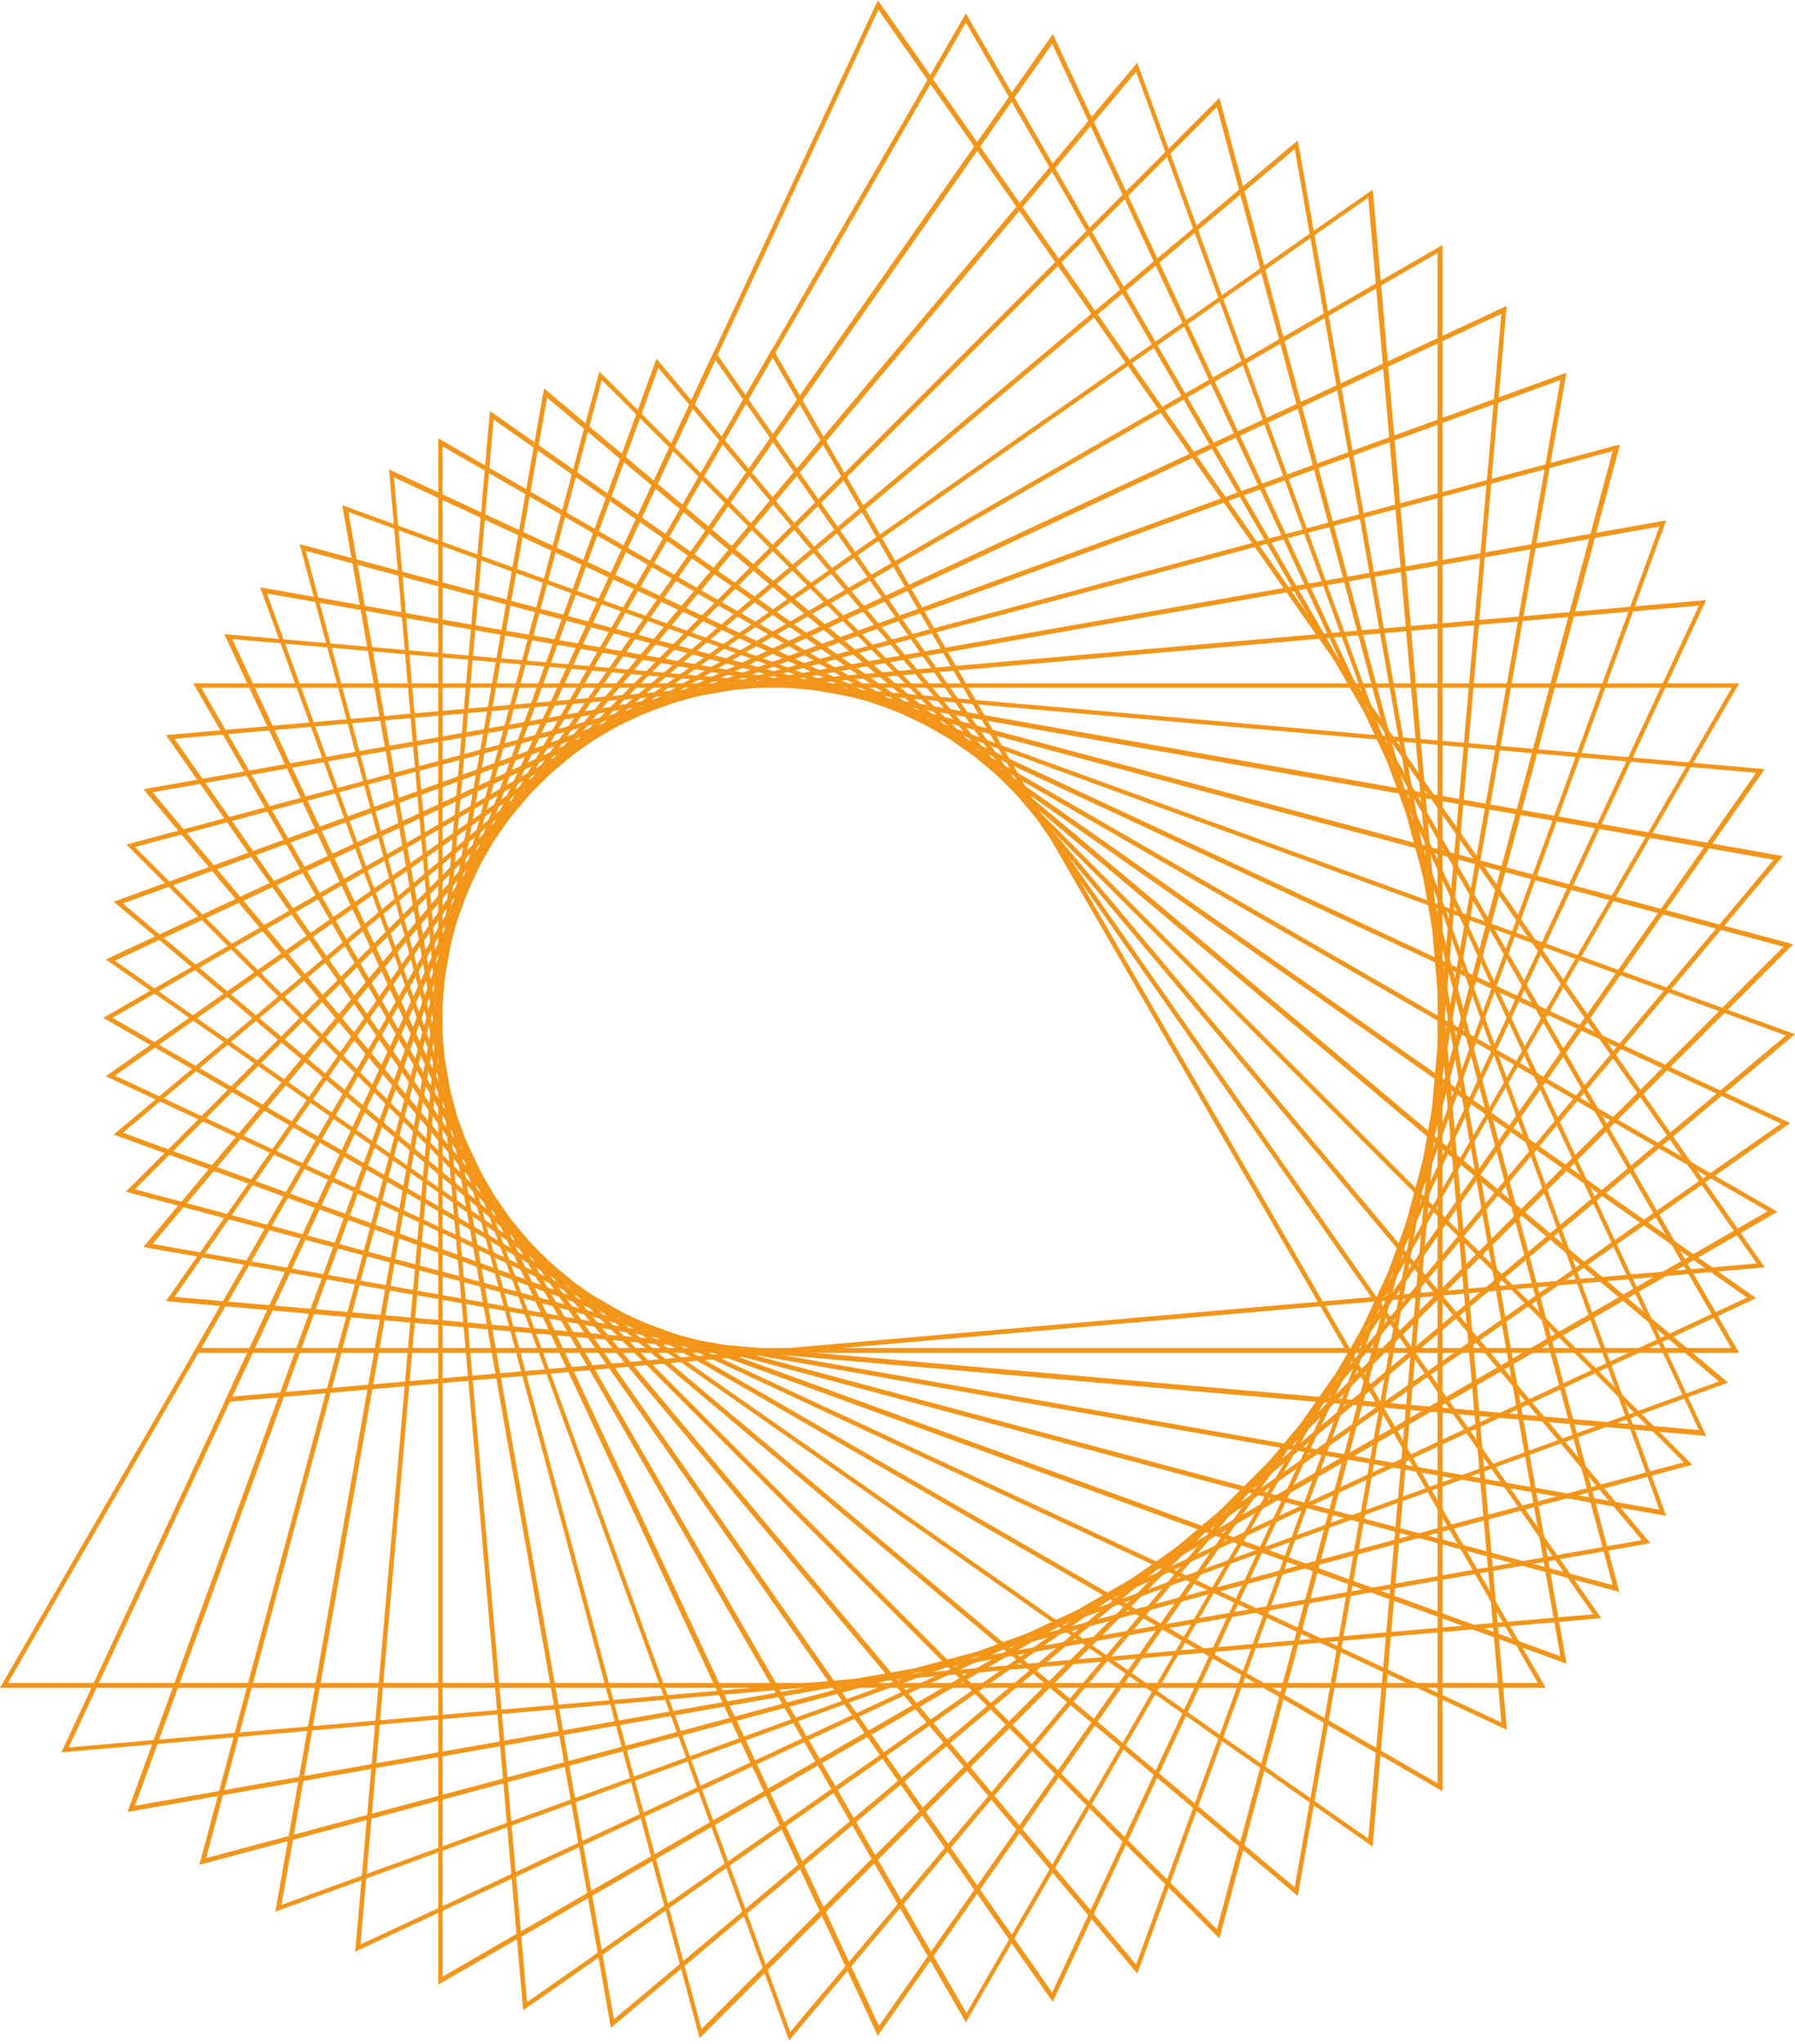 <?xml version="1.0" encoding="UTF-8"?> <svg xmlns="http://www.w3.org/2000/svg" width="318" height="362" viewBox="0 0 318 362" fill="none"><path d="M39.736 248.324L155.5 0.105L155.931 0.643L312.616 224.417L311.862 224.525L39.736 248.324ZM155.608 1.72L41.136 247.354L311.216 223.771L155.608 1.72Z" fill="#F39519"></path><path d="M308.093 239.601H34.244L171.115 2.366L308.093 239.601ZM35.644 238.739H306.693L171.115 3.982L35.644 238.739Z" fill="#F39519"></path><path d="M302.278 254.354L301.524 254.246L29.398 230.448L186.514 6.028L302.278 254.354ZM30.906 229.694L300.985 253.277L186.406 7.751L30.906 229.694Z" fill="#F39519"></path><path d="M295.17 268.461L25.414 220.863L25.845 220.325L201.483 11.089L201.698 11.735L295.17 268.461ZM27.03 220.325L293.986 267.384L201.267 12.704L27.03 220.325Z" fill="#F39519"></path><path d="M286.878 281.922L22.291 211.064L216.02 17.335L286.878 281.922ZM23.907 210.633L285.694 280.738L215.59 18.95L23.907 210.633Z" fill="#F39519"></path><path d="M277.51 294.629L276.864 294.414L20.138 200.941L229.912 24.873L277.51 294.629ZM21.753 200.618L276.433 293.337L229.374 26.381L21.753 200.618Z" fill="#F39519"></path><path d="M266.956 306.367L18.738 190.603L243.157 33.596L243.265 34.349L266.956 306.367ZM20.353 190.496L265.987 305.075L242.404 34.995L20.353 190.496Z" fill="#F39519"></path><path d="M255.542 317.243L18.307 180.265L255.542 43.395V317.243ZM19.922 180.265L254.68 315.843V44.795L19.922 180.265Z" fill="#F39519"></path><path d="M243.157 327.043L18.738 169.927L266.956 54.164L266.849 54.917L243.157 327.043ZM20.353 170.143L242.404 325.643L265.987 55.564L20.353 170.143Z" fill="#F39519"></path><path d="M229.912 335.765L229.374 335.335L20.138 159.697L277.51 66.009L229.912 335.765ZM21.753 160.02L229.374 334.258L276.433 67.302L21.753 160.02Z" fill="#F39519"></path><path d="M216.02 343.304L22.399 149.575L286.986 78.716L216.02 343.304ZM23.906 150.005L215.59 341.688L285.694 79.901L23.906 150.005Z" fill="#F39519"></path><path d="M201.483 349.55L25.414 139.775L295.17 92.177L201.483 349.55ZM27.03 140.313L201.267 347.934L293.986 93.254L27.03 140.313Z" fill="#F39519"></path><path d="M186.514 354.503L186.083 353.965L29.398 130.191L302.278 106.284L301.955 106.93L186.514 354.503ZM30.906 130.837L186.406 352.888L300.985 107.253L30.906 130.837Z" fill="#F39519"></path><path d="M171.115 358.164L34.244 121.037H308.093L171.115 358.164ZM35.644 121.791L171.222 356.549L306.801 121.791H35.644Z" fill="#F39519"></path><path d="M155.5 360.534L39.736 112.315L312.616 136.221L155.5 360.534ZM41.136 113.176L155.716 358.811L311.108 136.867L41.136 113.176Z" fill="#F39519"></path><path d="M139.778 361.395L139.562 360.749L46.09 104.023L315.846 151.621L139.778 361.395ZM47.274 105.1L139.993 359.887L314.231 152.267L47.274 105.1Z" fill="#F39519"></path><path d="M123.948 360.964L53.09 96.377L317.677 167.235L123.948 360.964ZM54.166 97.562L124.271 359.349L315.954 167.666L54.166 97.562Z" fill="#F39519"></path><path d="M108.226 359.134L60.628 89.485L318 183.173L108.226 359.134ZM61.705 90.67L108.764 357.626L316.385 183.388L61.705 90.67Z" fill="#F39519"></path><path d="M92.719 356.011L92.611 355.257L68.92 83.132L317.139 198.895L92.719 356.011ZM69.781 84.531L93.365 354.611L315.523 199.003L69.781 84.531Z" fill="#F39519"></path><path d="M77.642 351.488V77.639L314.877 214.618L77.642 351.488ZM78.396 79.04V350.088L313.154 214.51L78.396 79.04Z" fill="#F39519"></path><path d="M62.889 345.673L62.997 344.919L86.796 72.794L311.108 229.909L62.889 345.673ZM87.442 74.301L63.858 344.381L309.493 229.802L87.442 74.301Z" fill="#F39519"></path><path d="M48.782 338.566L96.38 68.809L96.918 69.24L306.154 244.878L305.508 245.093L48.782 338.566ZM96.918 70.425L49.859 337.381L304.539 244.662L96.918 70.425Z" fill="#F39519"></path><path d="M35.321 330.273L106.179 65.794L299.801 259.415L35.321 330.273ZM106.61 67.302L36.506 329.089L298.293 258.985L106.61 67.302Z" fill="#F39519"></path><path d="M22.614 320.905L22.83 320.259L116.302 63.533L292.37 273.307L22.614 320.905ZM116.625 65.148L23.907 319.828L290.863 272.769L116.625 65.148Z" fill="#F39519"></path><path d="M10.877 310.351L126.532 62.133L126.963 62.671L283.648 286.552L282.894 286.66L10.877 310.351ZM126.748 63.748L12.169 309.49L282.248 285.906L126.748 63.748Z" fill="#F39519"></path><path d="M273.848 298.936H0L136.87 61.702L273.848 298.936ZM1.4 298.075H272.448L136.87 63.317L1.4 298.075Z" fill="#F39519"></path></svg> 